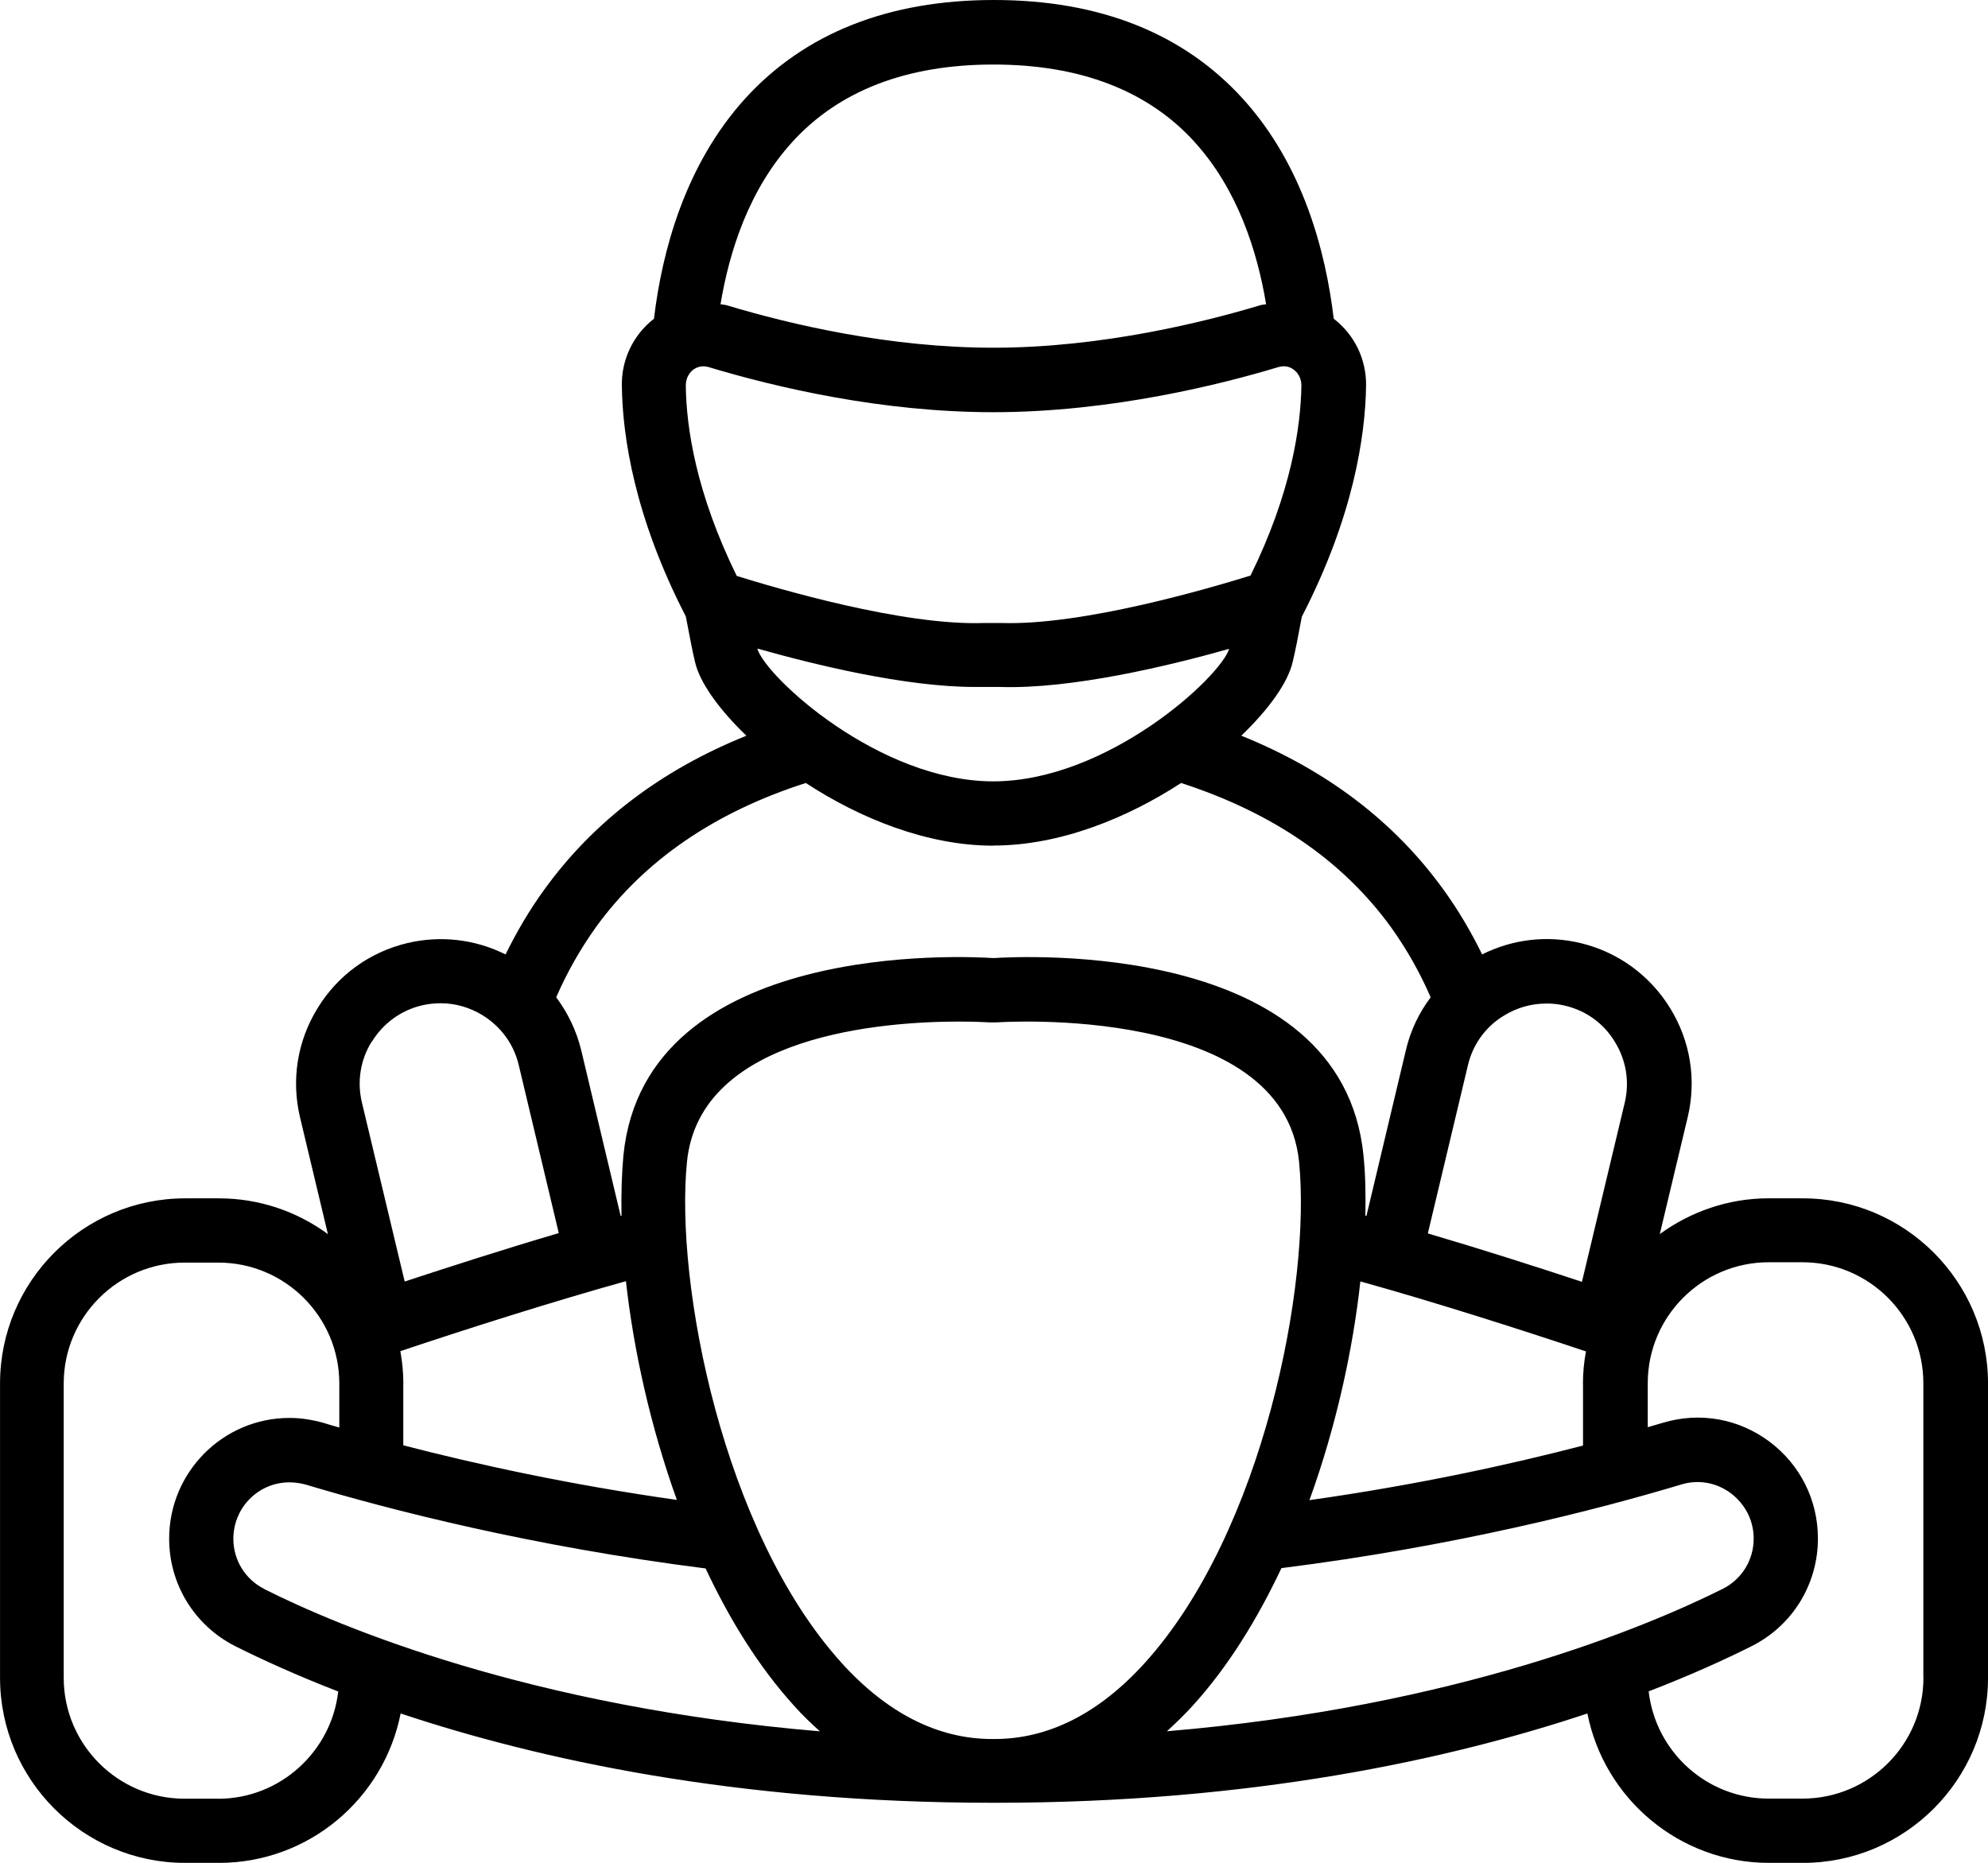 <?xml version="1.0" encoding="UTF-8"?>
<svg id="Layer_2" xmlns="http://www.w3.org/2000/svg" viewBox="0 0 1050 983.98">
  <g id="Layer_1-2" data-name="Layer_1">
    <path d="M952.04,632.96h-17.84c-21.46,0-41.38,7.11-57.55,18.9l14.71-61.61c4.77-19.92,1.46-40.37-9.27-57.77-10.73-17.4-27.6-29.63-47.39-34.36-17.62-4.2-35.86-2.03-51.89,6.01-5.65-11.53-12.32-23.05-20.36-34.14-26.01-36.08-61.83-63.2-106.83-81.39,14.71-14.13,24.64-28.13,27.12-38.91,1.24-5.08,2.96-13.69,4.86-23.98,27.25-52.82,33.48-95.31,33.92-121.77.22-14.13-6.09-27.12-17.09-35.6-4.2-35.29-16.08-81.09-48.05-116.24C624.92,17.53,580.71,0,524.98,0s-99.94,17.53-131.39,52.03c-31.97,35.29-43.99,81.09-48.18,116.33-10.95,8.48-17.31,21.73-16.96,35.6.35,26.32,6.54,68.85,33.79,121.68,1.94,10.29,3.62,18.99,4.86,24.07,2.47,10.73,12.45,24.78,27.12,38.91-45,18.11-80.82,45.36-106.83,81.39-8.04,11.09-14.71,22.61-20.36,34.14-16.08-8.04-34.27-10.16-51.89-6.01-19.92,4.77-36.74,16.96-47.39,34.36-10.73,17.4-14,37.89-9.27,57.77l14.71,61.61c-16.16-11.88-36.08-18.9-57.55-18.9h-17.84c-53.92,0-97.78,43.85-97.78,97.78v155.46c0,53.92,43.85,97.78,97.78,97.78h17.84c47.48,0,87.05-33.92,95.97-78.92,72.91,24.29,177.19,47.17,312.72,47.17h1.37c135.32,0,239.68-22.83,312.72-47.17,8.83,44.87,48.49,78.92,95.97,78.92h17.84c53.92,0,97.78-43.85,97.78-97.78v-155.46c0-53.92-43.85-97.78-97.78-97.78h-.18ZM1015.9,886.19c0,35.29-28.71,63.86-63.86,63.86h-17.84c-32.77,0-59.8-24.78-63.42-56.66,22.04-8.48,40.37-16.83,54.59-23.98,21.46-10.86,34.8-32.68,34.8-56.75,0-20.36-9.36-39-25.66-51.23-16.3-12.1-36.61-15.72-56.09-9.94-2.61.79-5.43,1.59-8.13,2.38v-23.27c0-35.29,28.71-63.86,63.86-63.86h17.84c35.29,0,63.86,28.71,63.86,63.86v155.46l.04.13ZM616.35,914.46c4.64-4.28,9.27-8.7,13.78-13.69,18.55-20.45,33.92-45.44,46.68-72.47,91.82-11.53,166.9-30.87,211.32-44.21,8.92-2.69,18.42-1.02,26.01,4.64,7.68,5.79,12.1,14.49,12.1,23.98,0,11.31-6.23,21.38-16.16,26.45-40.01,20.01-140.66,62.4-293.61,75.3h-.13ZM139.55,839.29c-10.07-5.08-16.3-15.28-16.3-26.45,0-16.52,13.25-29.85,29.63-29.85,2.83,0,5.79.44,8.48,1.15,44.43,13.34,119.38,32.68,211.32,44.34,12.68,27.03,28.13,52.03,46.68,72.47,4.42,4.99,9.05,9.36,13.69,13.56-153.21-12.9-253.72-55.16-293.52-75.17v-.05ZM115.35,950.1h-17.84c-35.29,0-63.86-28.71-63.86-63.86v-155.46c0-35.29,28.71-63.86,63.86-63.86h17.84c35.29,0,63.86,28.71,63.86,63.86v23.27c-2.83-.79-5.79-1.68-8.35-2.47-6.01-1.68-11.97-2.61-17.97-2.61-35.07,0-63.55,28.62-63.55,63.77,0,24.07,13.34,45.8,34.8,56.75,14.26,7.11,32.55,15.5,54.5,23.98-3.62,31.75-30.74,56.66-63.42,56.66l.13-.04ZM196.43,550.2c6.01-9.72,15.37-16.52,26.32-19.12,3.27-.79,6.67-1.15,9.94-1.15,7.82,0,15.37,2.16,22.17,6.32,9.72,6.01,16.52,15.28,19.12,26.32l21.15,88.77c-28.49,8.35-57.1,17.62-81.39,25.57l-22.61-94.64c-2.61-11.09-.79-22.48,5.21-32.11l.09.04ZM400.17,342.63c30.08,8.48,77.91,20.23,114.73,20.23h13.34c37.63,1.24,89.3-11.17,120.96-20.14-4.64,15.02-64.35,70-124.59,70s-119.95-54.94-124.59-70l.15-.09ZM630.83,74.9c22.83,25,33.26,57.9,37.89,85.81-1.15.22-2.25.22-3.27.57-27.69,8.35-82.76,22.39-140.75,22.39-54.85,0-106.83-12.19-140.75-22.39-1.15-.35-2.25-.35-3.4-.57,4.64-27.91,15.02-60.59,37.89-85.68,24.64-27.12,60.37-40.94,106.26-40.94s81.53,13.78,106.17,40.81h-.05ZM660.33,304.07c-21.15,6.54-88.5,26.45-131.48,25h-8.92c-42.75,1.59-109.79-18.33-130.81-24.86-21.6-43.99-26.68-78.7-26.9-100.61,0-4.77,2.69-7.33,3.84-8.26,1.37-1.02,4.28-2.61,8.13-1.46,36.08,10.86,91.6,23.85,150.47,23.85,62.4,0,121.1-14.93,150.6-23.85,3.97-1.15,6.8.35,8.13,1.46,2.61,1.94,3.97,4.99,3.97,8.35-.35,21.73-5.3,56.53-26.9,100.38h-.14ZM524.66,446.63c35.15,0,70.66-14.49,99.15-33.04,47.92,15.5,85.24,40.81,110.81,76.1,8.61,11.97,15.5,24.42,21.02,37.1-6.23,8.26-10.73,17.75-13.12,28.04l-20.8,87.4s-.35,0-.57-.13c.22-11.66,0-22.39-1.02-31.89-11.44-114.21-181.25-105.02-195.25-104.14h-.22c-14-.88-183.86-10.16-195.38,104.14-.88,9.5-1.24,20.36-1.02,31.97-.13,0-.35,0-.44.13l-20.8-87.4c-2.47-10.29-7.02-19.79-13.25-28.13,5.52-12.68,12.45-25.09,21.02-37.1,25.57-35.29,62.85-60.73,110.81-76.1,28.49,18.64,63.99,33.12,99.06,33.12v-.09ZM816.67,530.06c3.27,0,6.67.35,9.94,1.15,11.09,2.61,20.45,9.36,26.32,19.12,6.01,9.72,7.82,21.15,5.21,32.11l-22.61,94.64c-24.29-8.04-52.91-17.18-81.39-25.57l21.15-88.77c2.61-11.09,9.36-20.45,19.12-26.32,6.8-4.2,14.49-6.32,22.17-6.32l.09-.04ZM213.04,730.88c0-5.87-.57-11.53-1.59-17.18,35.73-11.97,80.16-26.1,119.15-36.97,3.97,35.95,12.9,76.67,26.9,115.54-56.88-8.04-106.17-18.9-144.5-28.84v-32.68l.04.13ZM836.1,730.88v32.68c-38.2,9.94-87.62,20.8-144.5,28.84,14.13-38.91,22.96-79.58,26.9-115.54,39,10.86,83.34,25,119.15,36.97-1.02,5.52-1.59,11.31-1.59,17.18l.04-.13ZM444.37,878.2c-62.63-69.21-87.97-200.33-81.53-264.54,6.8-67.26,104.45-74.06,143.71-74.06,9.72,0,15.81.44,16.08.44h3.84c1.46-.13,151.26-10.16,159.65,73.62,6.45,64.13-18.77,195.25-81.31,264.54-24.2,26.81-51.01,40.37-79.49,40.37h-1.37c-28.49,0-55.29-13.56-79.49-40.23l-.09-.13Z"/>
  </g>
</svg>